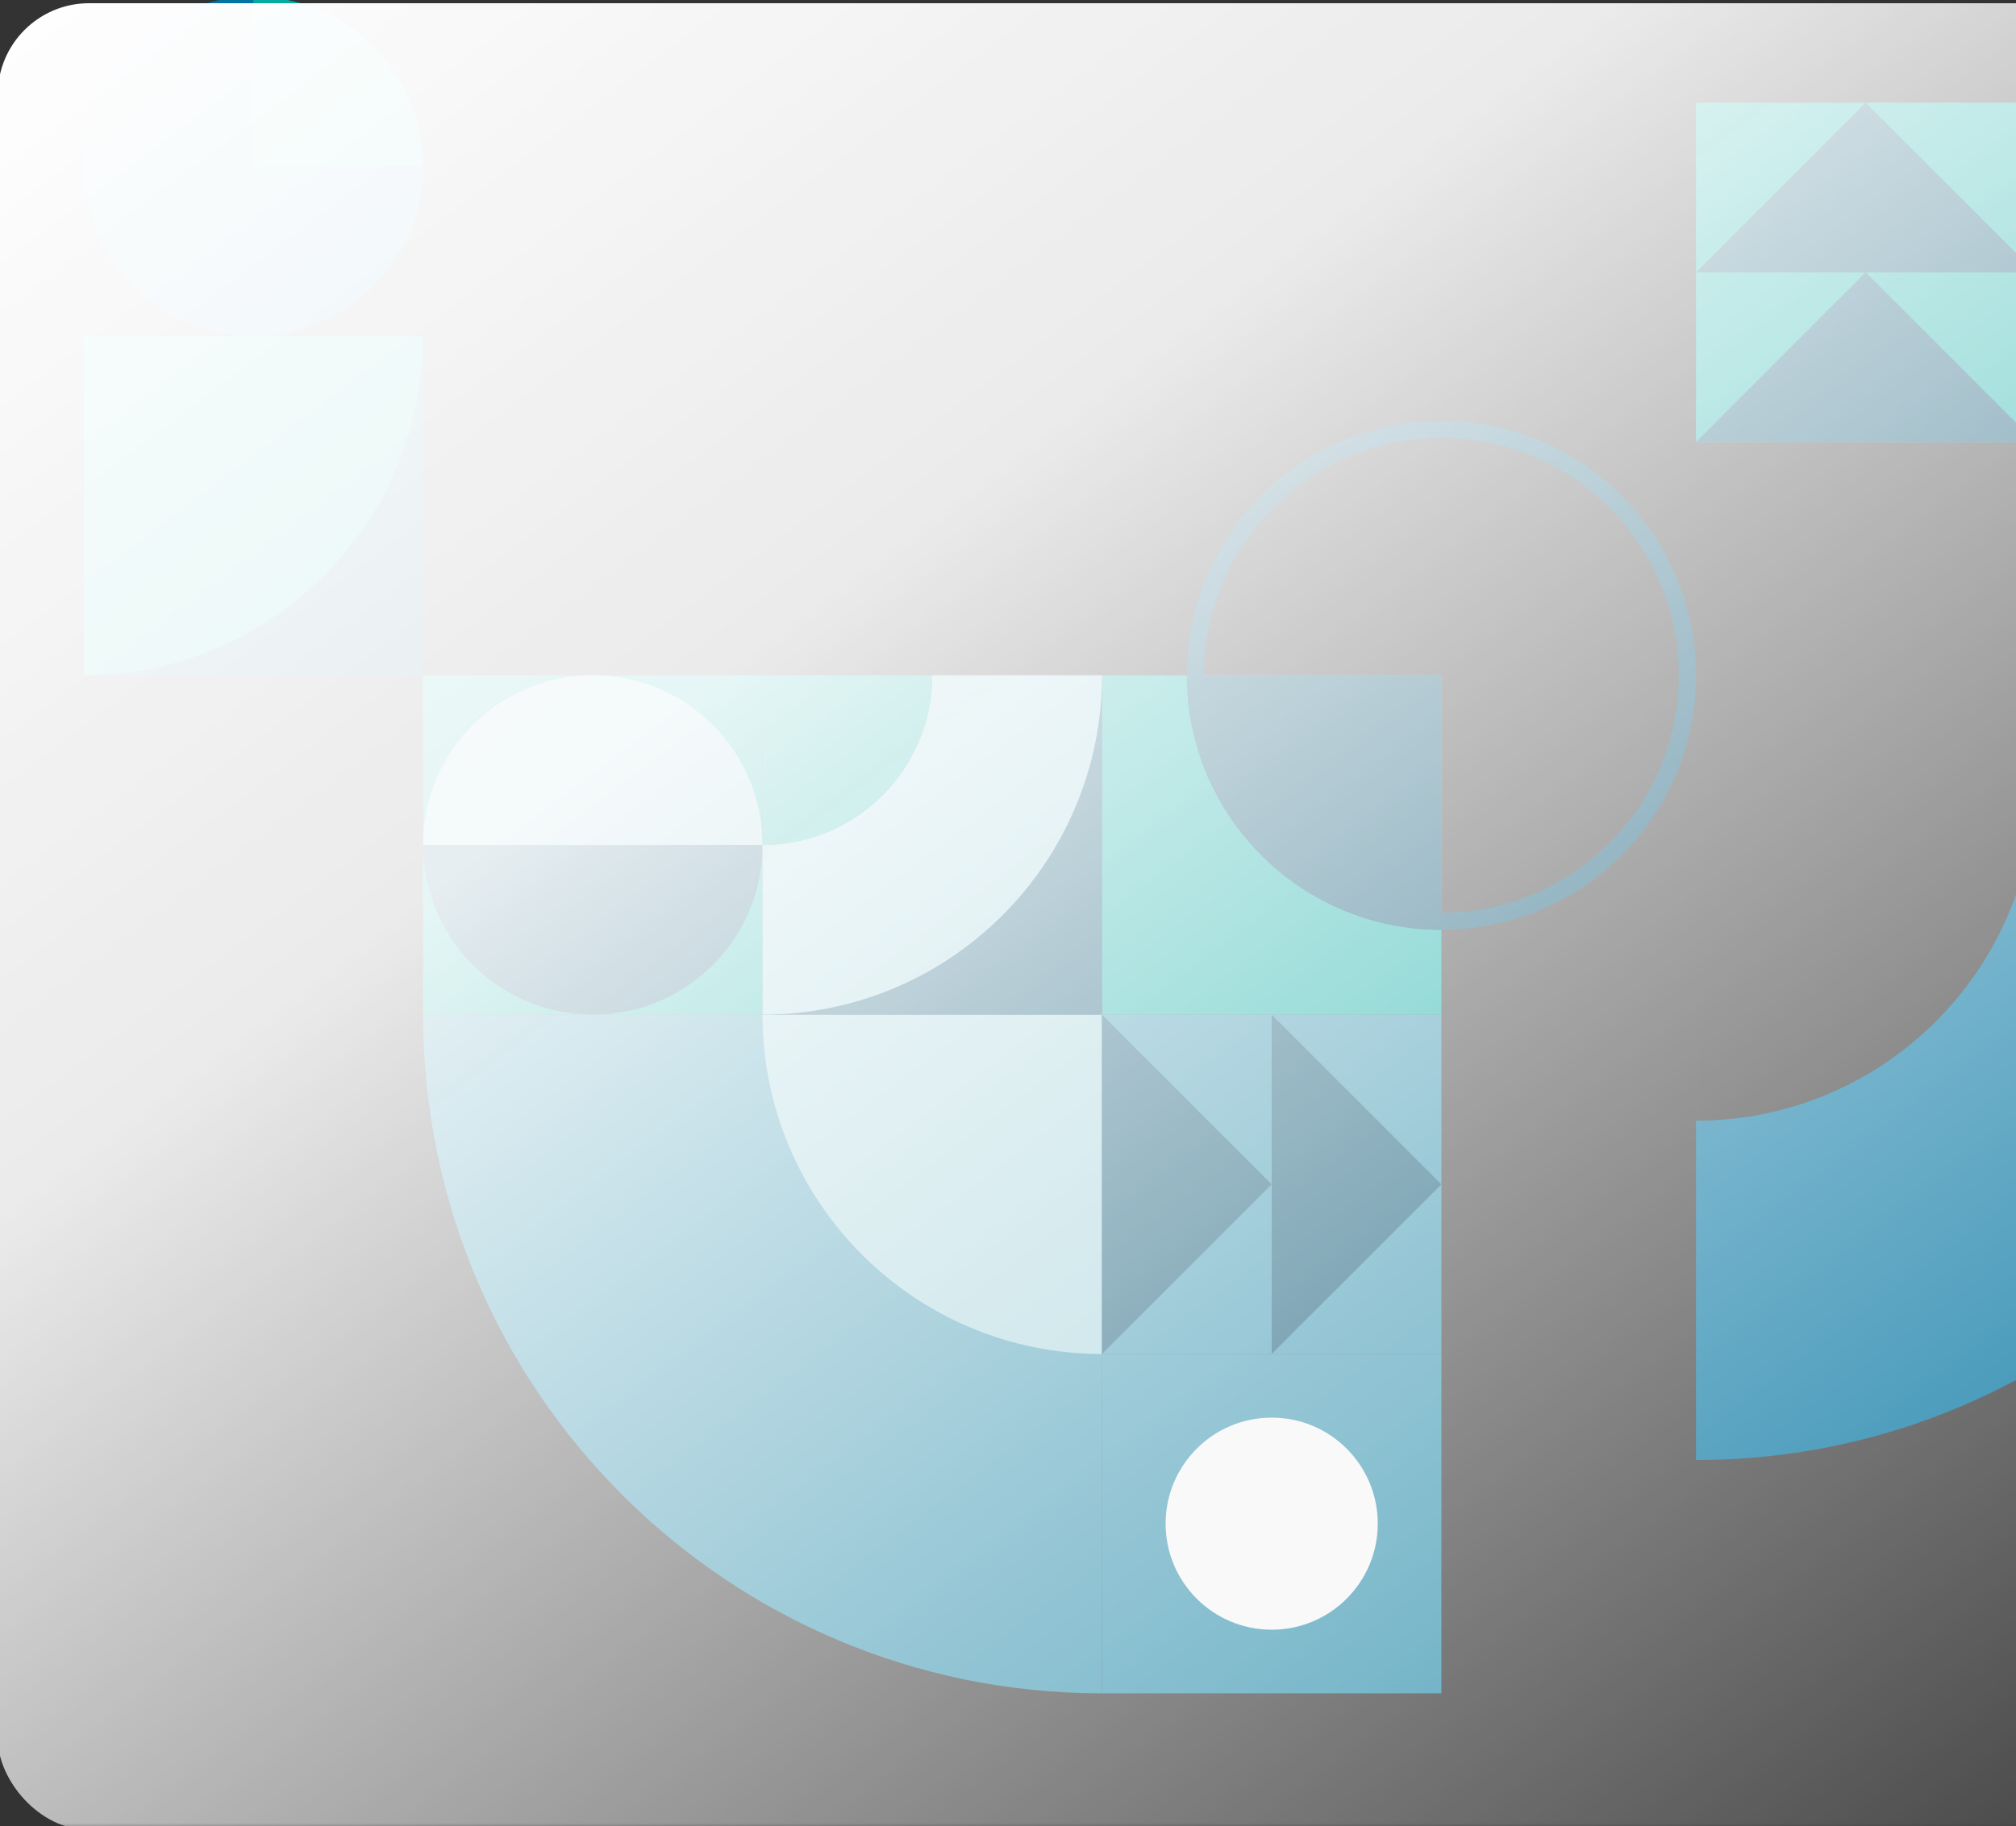 <svg width="309" height="280" viewBox="0 0 309 280" fill="none" xmlns="http://www.w3.org/2000/svg">
<rect x="0" y="0" width="309" height="280" fill="#333333" stroke="none"/>
<g id="&#229;&#135;&#160;&#228;&#189;&#149;&#229;&#133;&#131;&#231;&#180;&#160;&#231;&#130;&#185;&#231;&#188;&#128;" clip-path="url(#clip0_1721_2350)">
<mask id="mask0_1721_2350" style="mask-type:luminance" maskUnits="userSpaceOnUse" x="-58" y="-141" width="422" height="422">
<rect id="&#232;&#146;&#153;&#231;&#137;&#136;" x="-57.408" y="-140.855" width="421.408" height="421.408" rx="21.07" fill="white"/>
</mask>
<g mask="url(#mask0_1721_2350)">
<g id="&#229;&#135;&#160;&#228;&#189;&#149;&#229;&#133;&#131;&#231;&#180;&#160;" opacity="0.944">
<rect id="&#231;&#159;&#169;&#229;&#189;&#162;" x="259.948" y="15.746" width="52.026" height="52.026" fill="#02B1A8"/>
<path id="&#231;&#159;&#169;&#229;&#189;&#162;&#229;&#164;&#135;&#228;&#187;&#189; 32" fill-rule="evenodd" clip-rule="evenodd" d="M259.948 67.769L285.961 41.757L311.974 67.769H259.948Z" fill="#005172"/>
<path id="&#231;&#159;&#169;&#229;&#189;&#162;&#229;&#164;&#135;&#228;&#187;&#189; 37" fill-rule="evenodd" clip-rule="evenodd" d="M259.948 41.758L285.961 15.745L311.974 41.758H259.948Z" fill="#005172"/>
<path id="&#229;&#189;&#162;&#231;&#138;&#182;&#231;&#187;&#147;&#229;&#144;&#136;&#229;&#164;&#135;&#228;&#187;&#189; 10" d="M168.904 155.565H64.852C64.852 213.031 111.438 259.617 168.904 259.617V155.565Z" fill="#3095B4"/>
<path id="&#229;&#189;&#162;&#231;&#138;&#182;&#231;&#187;&#147;&#229;&#144;&#136;" d="M364 119.797C364 177.263 317.414 223.849 259.948 223.849V119.797H259.949V171.821C288.681 171.821 311.974 148.529 311.975 119.797H364Z" fill="#0078A7"/>
<path id="&#229;&#189;&#162;&#231;&#138;&#182;&#231;&#187;&#147;&#229;&#144;&#136;&#229;&#164;&#135;&#228;&#187;&#189; 35" d="M168.903 155.564H116.878C116.878 184.297 140.171 207.59 168.903 207.59V155.564Z" fill="#A1D7E0"/>
<rect id="&#231;&#159;&#169;&#229;&#189;&#162;_2" x="168.903" y="207.59" width="52.026" height="52.026" fill="#3095B4"/>
<rect id="&#231;&#159;&#169;&#229;&#189;&#162;&#229;&#164;&#135;&#228;&#187;&#189; 30" x="168.903" y="155.562" width="52.026" height="52.026" fill="#3095B4"/>
<rect id="&#231;&#159;&#169;&#229;&#189;&#162;&#229;&#164;&#135;&#228;&#187;&#189; 33" x="168.903" y="103.539" width="52.026" height="52.026" fill="#02B1A8"/>
<path id="&#229;&#189;&#162;&#231;&#138;&#182;&#231;&#187;&#147;&#229;&#144;&#136;_2" d="M220.93 142.555L219.922 142.541C198.838 142.007 181.91 124.748 181.91 103.535H220.93V142.555Z" fill="#005172"/>
<rect id="&#231;&#159;&#169;&#229;&#189;&#162;&#229;&#164;&#135;&#228;&#187;&#189; 34" x="116.878" y="103.539" width="52.026" height="52.026" fill="#005172"/>
<rect id="&#231;&#159;&#169;&#229;&#189;&#162;&#229;&#164;&#135;&#228;&#187;&#189; 35" x="64.852" y="103.539" width="52.026" height="52.026" fill="#02B1A8"/>
<path id="&#229;&#189;&#162;&#231;&#138;&#182;&#231;&#187;&#147;&#229;&#144;&#136;_3" d="M90.865 155.561C90.837 155.561 90.809 155.56 90.781 155.56H90.949C90.921 155.56 90.893 155.561 90.865 155.561ZM90.865 103.535C105.231 103.535 116.877 115.181 116.877 129.547H64.852C64.853 115.181 76.499 103.535 90.865 103.535Z" fill="#A1D7E0"/>
<rect id="&#231;&#159;&#169;&#229;&#189;&#162;_3" x="12.826" y="51.512" width="52.026" height="52.026" fill="#005172"/>
<path id="&#229;&#189;&#162;&#231;&#138;&#182;&#231;&#187;&#147;&#229;&#144;&#136;&#229;&#164;&#135;&#228;&#187;&#189; 35_2" d="M12.827 51.51H64.852C64.852 80.243 41.559 103.535 12.827 103.535V51.51Z" fill="#02B1A8"/>
<circle id="&#230;&#164;&#173;&#229;&#156;&#134;&#229;&#189;&#162;" cx="38.839" cy="25.497" r="26.013" fill="#0078A7"/>
<path id="&#229;&#189;&#162;&#231;&#138;&#182;&#231;&#187;&#147;&#229;&#144;&#136;&#229;&#164;&#135;&#228;&#187;&#189; 35_3" d="M38.839 25.501H64.852C64.852 11.135 53.206 -0.512 38.839 -0.512V25.501Z" fill="#02B1A8"/>
<path id="&#229;&#189;&#162;&#231;&#138;&#182;&#231;&#187;&#147;&#229;&#144;&#136;&#229;&#164;&#135;&#228;&#187;&#189; 38" d="M90.865 103.537C90.837 103.537 90.809 103.538 90.781 103.538H90.949C90.921 103.538 90.893 103.537 90.865 103.537ZM90.865 155.562C105.231 155.562 116.877 143.917 116.877 129.551H64.852C64.853 143.917 76.499 155.562 90.865 155.562Z" fill="#005172"/>
<path id="&#229;&#189;&#162;&#231;&#138;&#182;&#231;&#187;&#147;&#229;&#144;&#136;_4" d="M168.904 103.531C168.904 132.264 145.611 155.556 116.878 155.557V129.541C131.243 129.541 142.889 117.896 142.891 103.531H168.904Z" fill="#A1D7E0"/>
<path id="&#229;&#189;&#162;&#231;&#138;&#182;&#231;&#187;&#147;&#229;&#144;&#136;&#229;&#164;&#135;&#228;&#187;&#189; 37" d="M116.878 103.538H142.891C142.891 117.905 131.244 129.551 116.878 129.551V103.538Z" fill="#02B1A8"/>
<circle id="&#230;&#164;&#173;&#229;&#156;&#134;&#229;&#189;&#162;_2" cx="220.929" cy="103.539" r="37.702" stroke="#005172" stroke-width="2.634"/>
<path id="&#231;&#159;&#169;&#229;&#189;&#162;&#229;&#164;&#135;&#228;&#187;&#189; 31" fill-rule="evenodd" clip-rule="evenodd" d="M168.903 155.562L194.916 181.575L168.903 207.588V155.562Z" fill="#005172"/>
<path id="&#231;&#159;&#169;&#229;&#189;&#162;&#229;&#164;&#135;&#228;&#187;&#189; 32_2" fill-rule="evenodd" clip-rule="evenodd" d="M194.917 155.562L220.929 181.575L194.917 207.588V155.562Z" fill="#005172"/>
<circle id="&#230;&#164;&#173;&#229;&#156;&#134;&#229;&#189;&#162;_3" cx="194.916" cy="233.602" r="16.258" fill="white"/>
</g>
<rect id="&#230;&#184;&#144;&#229;&#143;&#152;&#233;&#129;&#174;&#231;&#189;&#169;" x="-0.343" y="0.492" width="373.122" height="280.061" rx="14.003" fill="url(#paint0_linear_1721_2350)"/>
</g>
<defs>
<linearGradient id="paint0_linear_1721_2350" x1="-186.904" y1="140.523" x2="82.014" y2="498.798" gradientUnits="userSpaceOnUse">
<stop stop-color="white"/>
<stop offset="0.333" stop-color="white" stop-opacity="0.9"/>
<stop offset="1" stop-color="white" stop-opacity="0.01"/>
</linearGradient>
<clipPath id="clip0_1721_2350">
<rect width="364" height="280" fill="white"/>
</clipPath>
</defs>
</g>
</svg>
